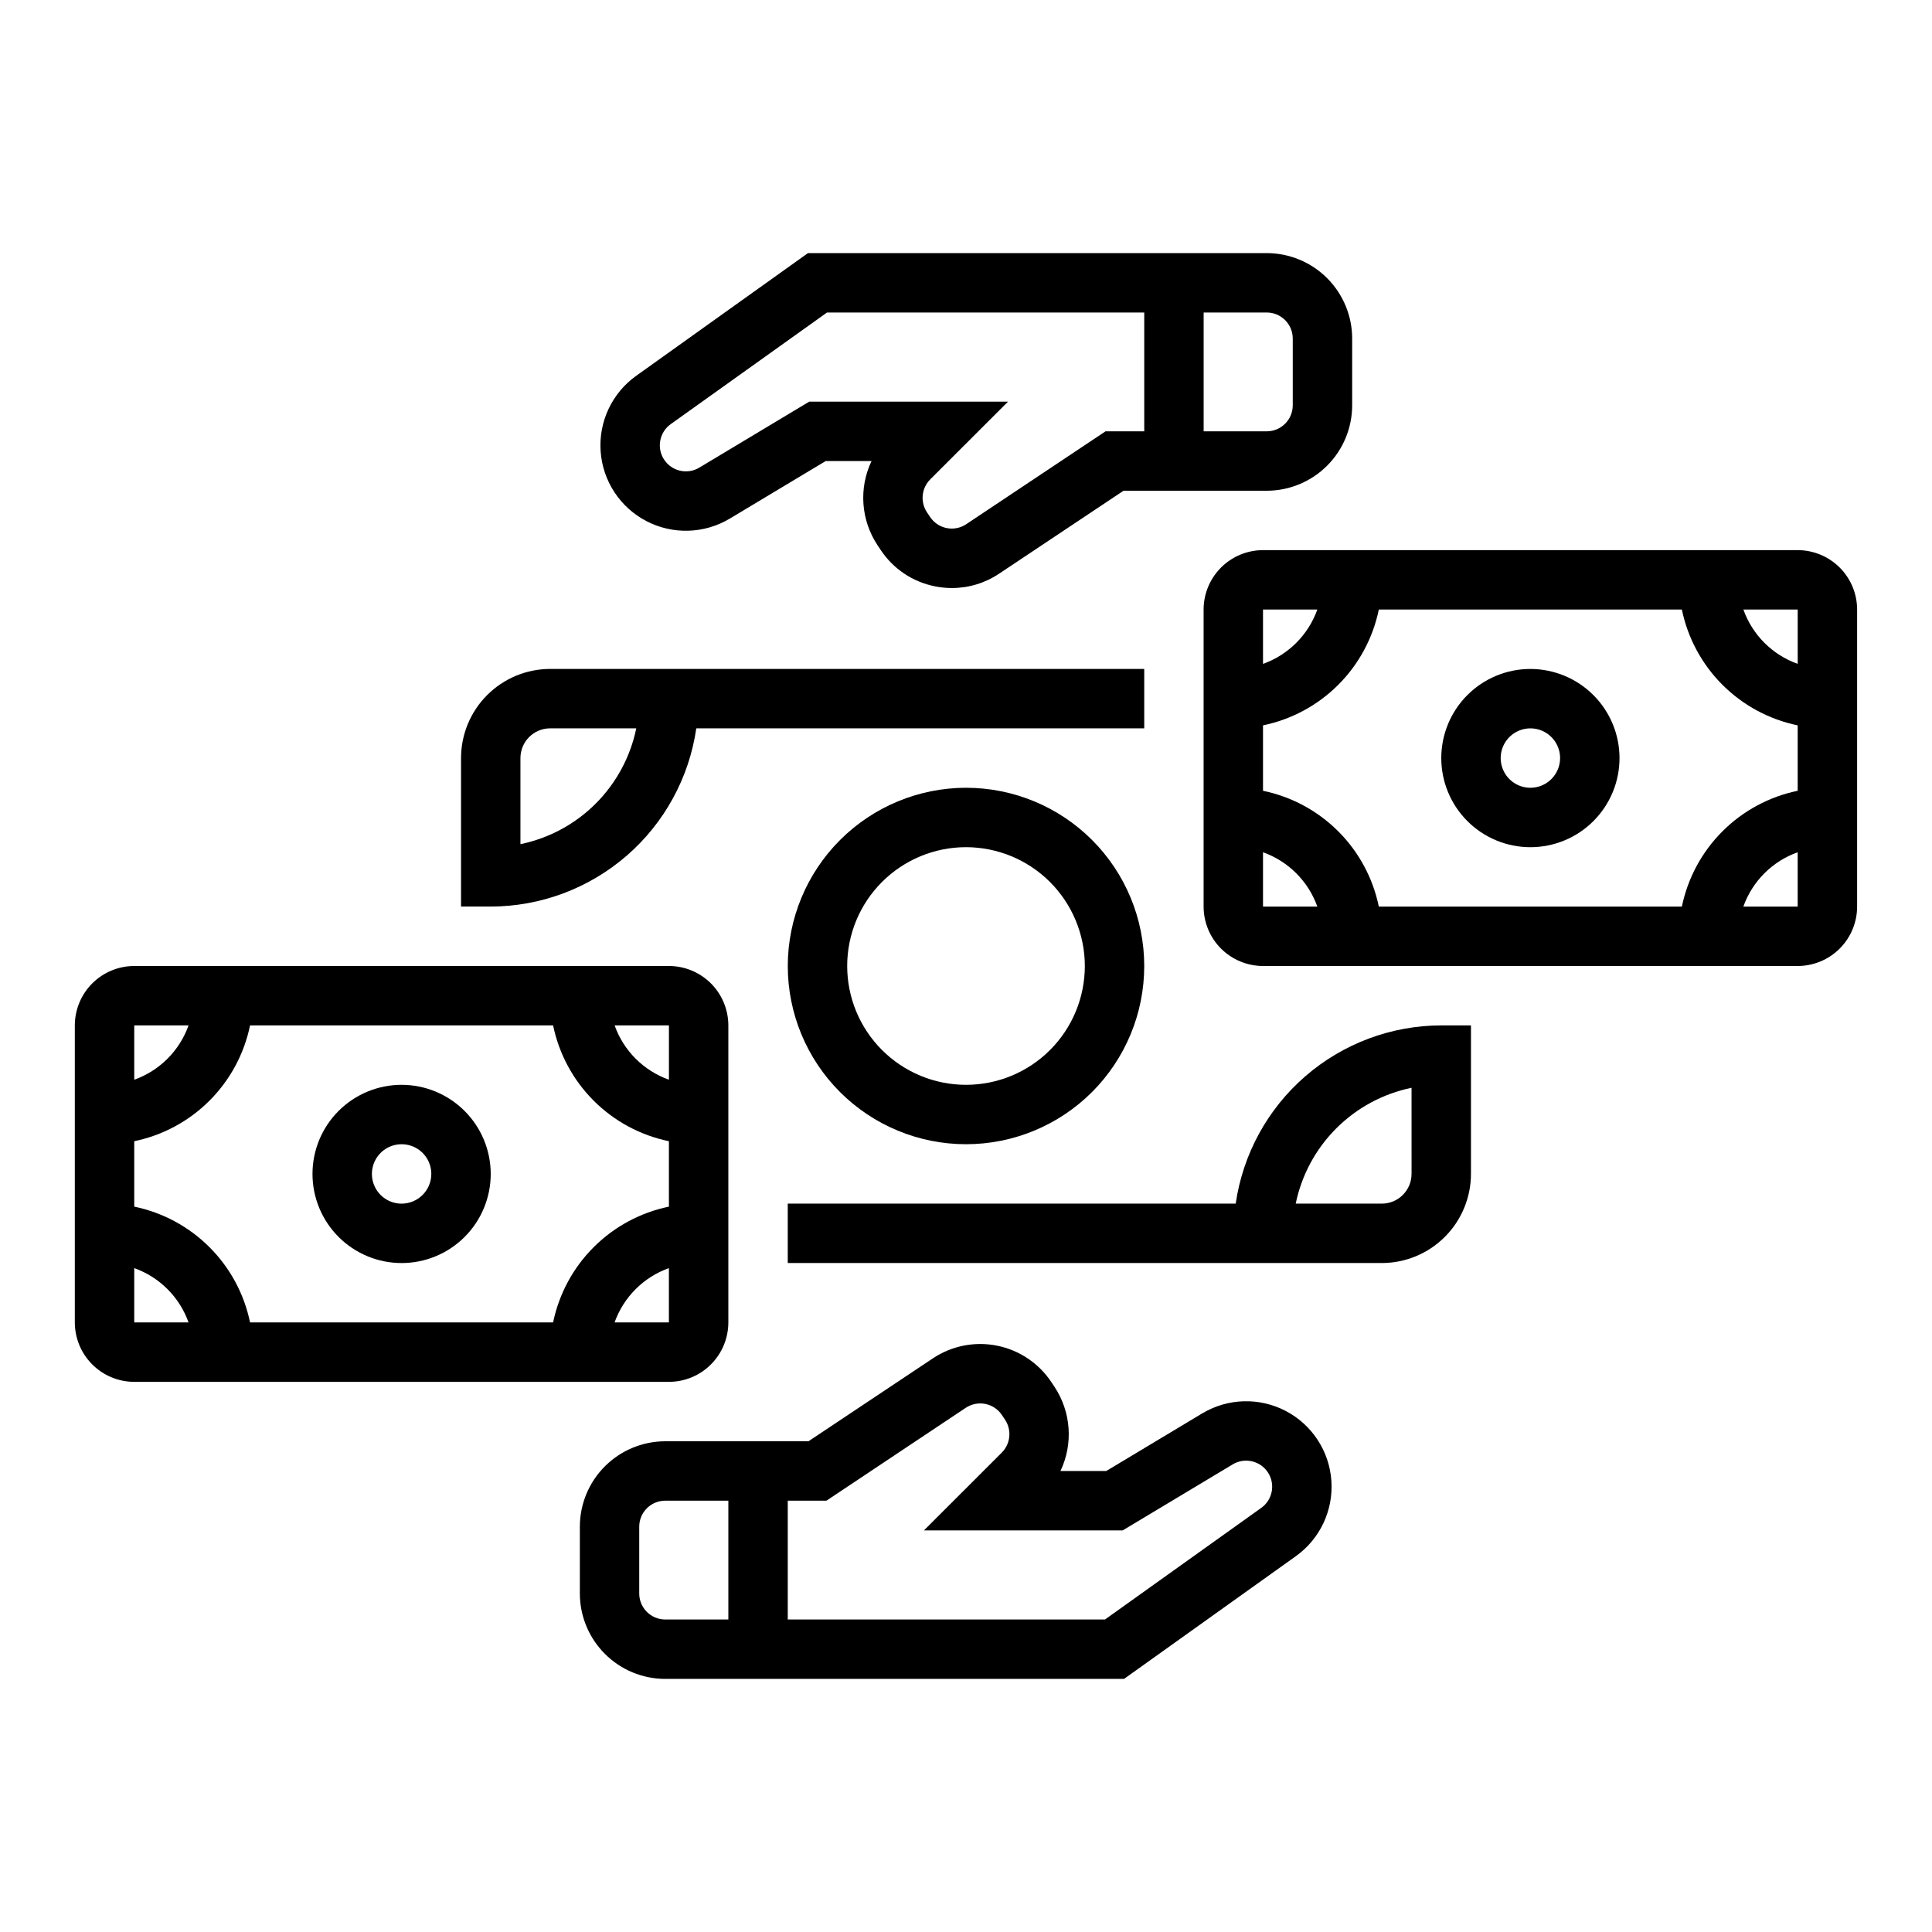 <?xml version="1.0" encoding="UTF-8"?>
<!-- Uploaded to: ICON Repo, www.svgrepo.com, Generator: ICON Repo Mixer Tools -->
<svg fill="#000000" width="800px" height="800px" version="1.1" viewBox="144 144 512 512" xmlns="http://www.w3.org/2000/svg">
 <g>
  <path d="m462.59 518.57-25.41 15.254h-12.145c3.422-7.203 2.816-15.676-1.594-22.32l-0.832-1.246 0.004 0.004c-3.328-5-8.508-8.473-14.398-9.648-5.887-1.18-12.004 0.031-17 3.367l-32.961 21.969h-37.953c-6 0.008-11.758 2.394-16 6.641-4.246 4.242-6.633 10-6.637 16v17.699c0.004 6 2.391 11.754 6.637 16 4.242 4.246 10 6.633 16 6.637h121.58l45.523-32.516c6.406-4.578 9.977-12.156 9.422-20.012-0.551-7.856-5.144-14.859-12.125-18.496-6.984-3.637-15.355-3.383-22.109 0.668zm-125.57 54.613h-16.723c-3.805-0.004-6.891-3.09-6.894-6.894v-17.699c0.004-3.805 3.09-6.891 6.894-6.894h16.723zm141.23-29.582-41.418 29.582h-84.07v-31.488h10.254l36.926-24.617h0.004c1.523-1.012 3.387-1.379 5.184-1.02 1.793 0.359 3.371 1.418 4.387 2.941l0.832 1.246c1.812 2.738 1.453 6.375-0.863 8.703l-20.629 20.617h52.68l29.148-17.496c3.176-1.902 7.289-0.961 9.32 2.133 2.031 3.098 1.258 7.242-1.754 9.398z"/>
  <path d="m337.41 281.43 25.41-15.25h12.145c-3.422 7.203-2.816 15.672 1.594 22.316l0.832 1.246c3.316 5.008 8.5 8.48 14.395 9.645 1.477 0.297 2.981 0.449 4.488 0.449 4.457-0.004 8.812-1.332 12.512-3.816l32.961-21.969h37.953c6.004-0.008 11.758-2.394 16-6.641 4.246-4.242 6.633-9.996 6.641-16v-17.695c-0.008-6.004-2.394-11.758-6.641-16.004-4.242-4.242-9.996-6.629-16-6.637h-121.58l-45.523 32.52c-6.406 4.574-9.973 12.152-9.422 20.008 0.551 7.856 5.144 14.859 12.129 18.496s15.355 3.383 22.105-0.668zm125.57-54.613h16.719c3.809 0.004 6.891 3.09 6.894 6.898v17.695c-0.004 3.809-3.086 6.891-6.894 6.894h-16.719zm-141.23 29.582 41.418-29.582h84.07v31.488h-10.254l-36.926 24.617h-0.004c-1.523 1.016-3.387 1.383-5.184 1.02-1.793-0.359-3.371-1.418-4.387-2.941l-0.832-1.246h0.004c-1.816-2.738-1.457-6.375 0.859-8.703l20.629-20.617h-52.68l-29.148 17.496c-3.176 1.906-7.289 0.961-9.32-2.133-2.031-3.098-1.254-7.242 1.754-9.398z"/>
  <path d="m533.82 415.74h-7.875c-13.234 0.023-26.023 4.809-36.023 13.48-10.004 8.672-16.551 20.652-18.449 33.754h-118.71v15.742h157.44c6.262-0.008 12.266-2.496 16.691-6.926 4.426-4.426 6.918-10.43 6.926-16.691zm-15.742 39.359h-0.004c-0.004 4.348-3.527 7.867-7.871 7.875h-22.824c1.559-7.559 5.293-14.492 10.75-19.949 5.457-5.453 12.391-9.191 19.945-10.75z"/>
  <path d="m266.18 344.89v39.359h7.871c13.238-0.023 26.023-4.809 36.027-13.48 10-8.672 16.547-20.652 18.445-33.75h118.71v-15.746h-157.44c-6.262 0.008-12.262 2.5-16.691 6.926-4.426 4.426-6.918 10.43-6.922 16.691zm15.742 0c0.004-4.348 3.527-7.867 7.871-7.871h22.824c-1.555 7.555-5.293 14.488-10.75 19.945-5.453 5.457-12.391 9.191-19.945 10.75z"/>
  <path d="m352.77 400c0 12.523 4.977 24.539 13.836 33.398 8.855 8.855 20.871 13.832 33.398 13.832 12.523 0 24.539-4.977 33.398-13.832 8.855-8.859 13.832-20.875 13.832-33.398 0-12.527-4.977-24.543-13.832-33.398-8.859-8.859-20.875-13.836-33.398-13.836-12.523 0.016-24.531 4.996-33.383 13.852-8.855 8.852-13.836 20.859-13.852 33.383zm78.719 0h0.004c0 8.352-3.32 16.359-9.223 22.266-5.906 5.902-13.914 9.223-22.266 9.223s-16.363-3.32-22.266-9.223c-5.906-5.906-9.223-13.914-9.223-22.266s3.316-16.363 9.223-22.266c5.902-5.906 13.914-9.223 22.266-9.223 8.348 0.008 16.352 3.328 22.254 9.23 5.902 5.902 9.223 13.906 9.234 22.258z"/>
  <path d="m549.57 321.28c-6.262 0-12.27 2.488-16.699 6.918-4.43 4.43-6.918 10.438-6.918 16.699s2.488 12.27 6.918 16.699c4.43 4.43 10.438 6.918 16.699 6.918 6.266 0 12.27-2.488 16.699-6.918s6.918-10.438 6.918-16.699c-0.008-6.262-2.496-12.266-6.926-16.691-4.426-4.426-10.43-6.918-16.691-6.926zm0 31.488c-3.184 0-6.055-1.918-7.273-4.859s-0.543-6.328 1.707-8.578c2.254-2.25 5.637-2.926 8.578-1.707s4.859 4.09 4.859 7.273c-0.004 4.344-3.523 7.867-7.871 7.871z"/>
  <path d="m620.41 289.79h-141.7c-4.176 0.008-8.176 1.668-11.129 4.617-2.949 2.953-4.609 6.953-4.613 11.129v78.719c0.004 4.176 1.664 8.176 4.613 11.129 2.953 2.949 6.953 4.609 11.129 4.617h141.7c4.176-0.008 8.176-1.668 11.129-4.617 2.953-2.953 4.613-6.953 4.617-11.129v-78.719c-0.004-4.176-1.664-8.176-4.617-11.129-2.953-2.949-6.953-4.609-11.129-4.617zm0 15.742v14.402c-6.719-2.394-12.004-7.68-14.395-14.398zm-141.7 0.004h14.395c-2.391 6.719-7.676 12.004-14.395 14.398zm0 78.719v-14.398c6.719 2.394 12.004 7.68 14.395 14.398zm30.691 0c-1.555-7.555-5.293-14.488-10.746-19.941-5.457-5.457-12.391-9.191-19.945-10.75v-17.336c7.555-1.559 14.488-5.293 19.945-10.75 5.453-5.453 9.191-12.387 10.746-19.941h80.312c1.559 7.555 5.293 14.488 10.75 19.941 5.453 5.457 12.387 9.191 19.941 10.75v17.336c-7.555 1.559-14.488 5.293-19.941 10.75-5.457 5.453-9.191 12.387-10.75 19.941zm111 0h-14.395c2.391-6.719 7.676-12.004 14.395-14.398z"/>
  <path d="m250.43 431.49c-6.262 0-12.27 2.488-16.699 6.914-4.43 4.43-6.918 10.438-6.918 16.699 0 6.266 2.488 12.27 6.918 16.699 4.43 4.43 10.438 6.918 16.699 6.918 6.266 0 12.27-2.488 16.699-6.918 4.43-4.43 6.918-10.434 6.918-16.699-0.008-6.262-2.496-12.262-6.926-16.691-4.426-4.426-10.43-6.918-16.691-6.922zm0 31.488c-3.184 0-6.055-1.918-7.273-4.863-1.219-2.941-0.543-6.324 1.707-8.578 2.25-2.25 5.637-2.922 8.578-1.707 2.941 1.219 4.859 4.09 4.859 7.273-0.004 4.348-3.523 7.867-7.871 7.875z"/>
  <path d="m337.02 494.46v-78.719c-0.008-4.172-1.668-8.176-4.617-11.129-2.953-2.949-6.953-4.609-11.129-4.613h-141.7c-4.176 0.004-8.176 1.664-11.129 4.613-2.949 2.953-4.609 6.957-4.617 11.129v78.719c0.008 4.176 1.668 8.18 4.617 11.129 2.953 2.953 6.953 4.613 11.129 4.617h141.7c4.176-0.004 8.176-1.664 11.129-4.617 2.949-2.949 4.609-6.953 4.617-11.129zm-15.746-78.719v14.398c-6.719-2.391-12.004-7.68-14.395-14.398zm-141.7 0h14.395c-2.391 6.719-7.676 12.008-14.395 14.398zm0 78.719v-14.398c6.719 2.394 12.004 7.684 14.395 14.398zm30.691 0c-1.555-7.555-5.293-14.488-10.75-19.941-5.453-5.453-12.387-9.191-19.941-10.75v-17.336c7.555-1.555 14.488-5.293 19.941-10.746 5.457-5.457 9.195-12.391 10.75-19.945h80.312c1.559 7.555 5.293 14.488 10.75 19.945 5.453 5.453 12.387 9.191 19.941 10.746v17.336c-7.555 1.559-14.488 5.297-19.941 10.75-5.457 5.453-9.191 12.387-10.75 19.941zm111-14.398v14.398h-14.395c2.391-6.715 7.676-12.004 14.395-14.398z"/>
 </g>
</svg>